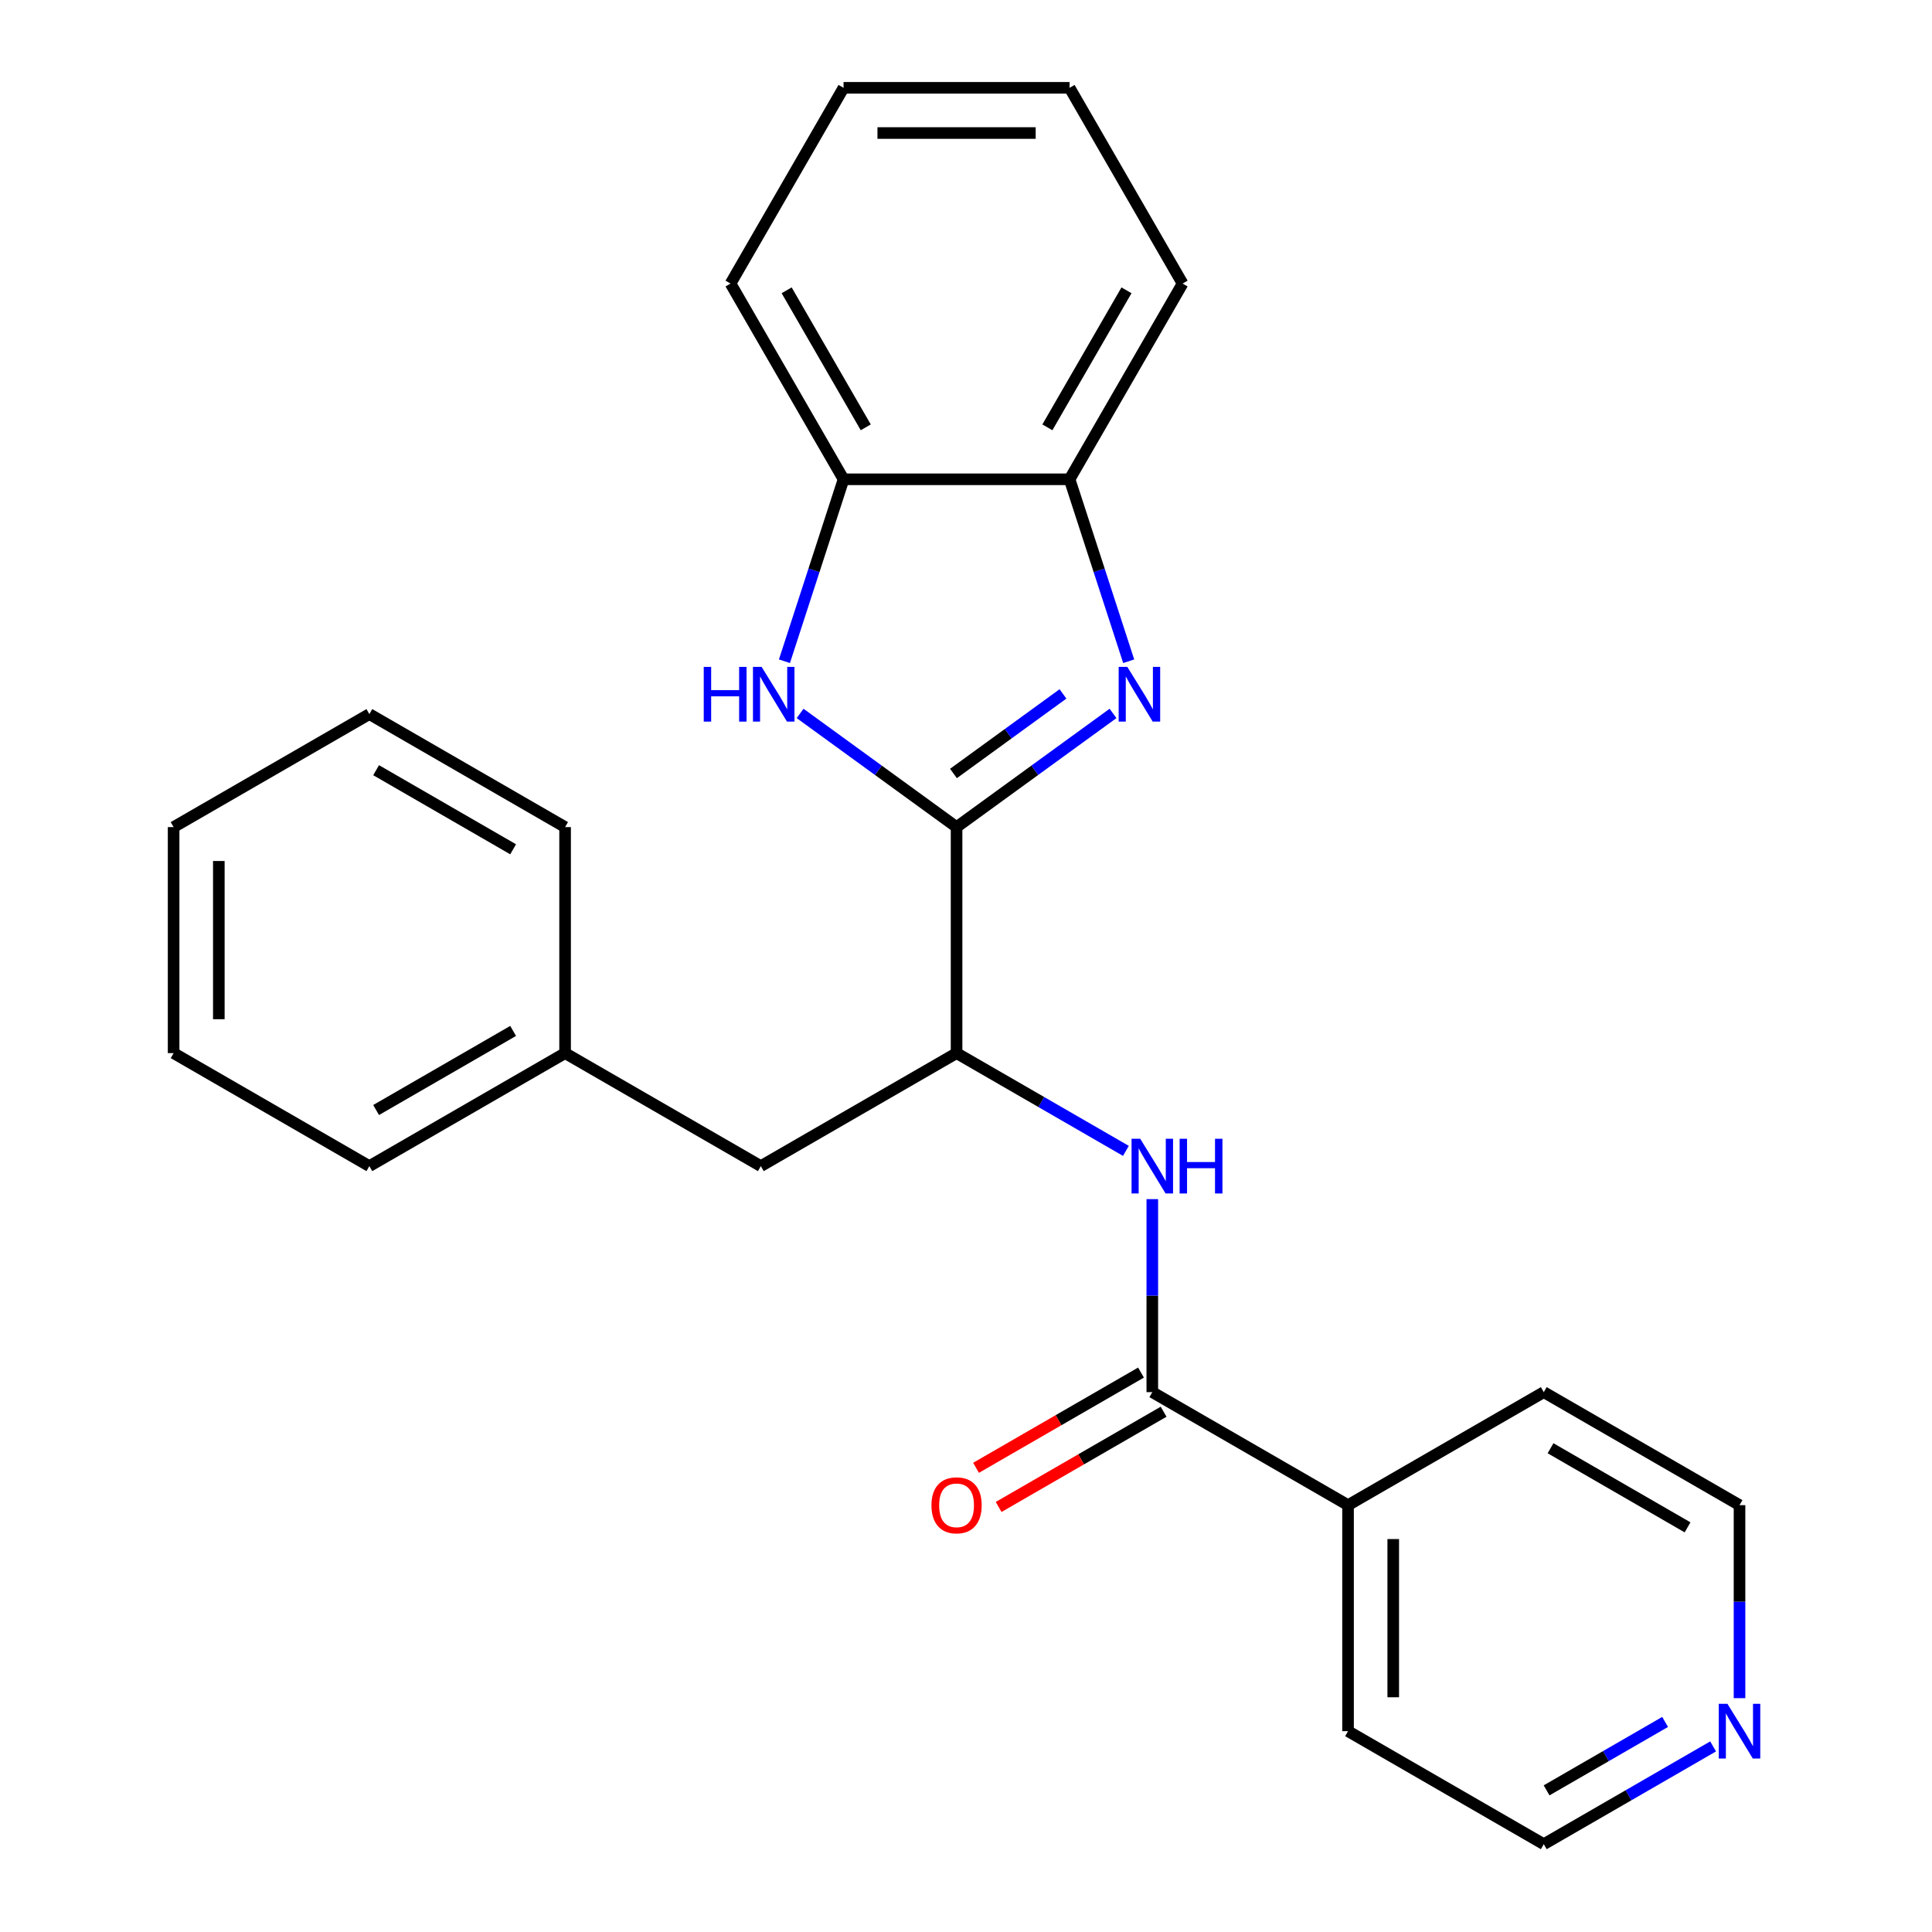 <?xml version='1.0' encoding='iso-8859-1'?>
<svg version='1.1' baseProfile='full'
              xmlns='http://www.w3.org/2000/svg'
                      xmlns:rdkit='http://www.rdkit.org/xml'
                      xmlns:xlink='http://www.w3.org/1999/xlink'
                  xml:space='preserve'
width='1000px' height='1000px' viewBox='0 0 1000 1000'>
<!-- END OF HEADER -->
<rect style='opacity:1.0;fill:#FFFFFF;stroke:none' width='1000' height='1000' x='0' y='0'> </rect>
<path class='bond-0' d='M 495.118,428.105 L 535.608,398.688' style='fill:none;fill-rule:evenodd;stroke:#000000;stroke-width:6px;stroke-linecap:butt;stroke-linejoin:miter;stroke-opacity:1' />
<path class='bond-0' d='M 535.608,398.688 L 576.098,369.27' style='fill:none;fill-rule:evenodd;stroke:#0000FF;stroke-width:6px;stroke-linecap:butt;stroke-linejoin:miter;stroke-opacity:1' />
<path class='bond-0' d='M 493.513,400.351 L 521.855,379.759' style='fill:none;fill-rule:evenodd;stroke:#000000;stroke-width:6px;stroke-linecap:butt;stroke-linejoin:miter;stroke-opacity:1' />
<path class='bond-0' d='M 521.855,379.759 L 550.198,359.167' style='fill:none;fill-rule:evenodd;stroke:#0000FF;stroke-width:6px;stroke-linecap:butt;stroke-linejoin:miter;stroke-opacity:1' />
<path class='bond-1' d='M 495.118,428.105 L 454.628,398.688' style='fill:none;fill-rule:evenodd;stroke:#000000;stroke-width:6px;stroke-linecap:butt;stroke-linejoin:miter;stroke-opacity:1' />
<path class='bond-1' d='M 454.628,398.688 L 414.139,369.27' style='fill:none;fill-rule:evenodd;stroke:#0000FF;stroke-width:6px;stroke-linecap:butt;stroke-linejoin:miter;stroke-opacity:1' />
<path class='bond-4' d='M 495.118,428.105 L 495.118,545.092' style='fill:none;fill-rule:evenodd;stroke:#000000;stroke-width:6px;stroke-linecap:butt;stroke-linejoin:miter;stroke-opacity:1' />
<path class='bond-5' d='M 584.211,342.258 L 568.911,295.17' style='fill:none;fill-rule:evenodd;stroke:#0000FF;stroke-width:6px;stroke-linecap:butt;stroke-linejoin:miter;stroke-opacity:1' />
<path class='bond-5' d='M 568.911,295.17 L 553.612,248.081' style='fill:none;fill-rule:evenodd;stroke:#000000;stroke-width:6px;stroke-linecap:butt;stroke-linejoin:miter;stroke-opacity:1' />
<path class='bond-6' d='M 406.025,342.258 L 421.325,295.17' style='fill:none;fill-rule:evenodd;stroke:#0000FF;stroke-width:6px;stroke-linecap:butt;stroke-linejoin:miter;stroke-opacity:1' />
<path class='bond-6' d='M 421.325,295.17 L 436.625,248.081' style='fill:none;fill-rule:evenodd;stroke:#000000;stroke-width:6px;stroke-linecap:butt;stroke-linejoin:miter;stroke-opacity:1' />
<path class='bond-2' d='M 596.432,720.572 L 596.432,670.621' style='fill:none;fill-rule:evenodd;stroke:#000000;stroke-width:6px;stroke-linecap:butt;stroke-linejoin:miter;stroke-opacity:1' />
<path class='bond-2' d='M 596.432,670.621 L 596.432,620.67' style='fill:none;fill-rule:evenodd;stroke:#0000FF;stroke-width:6px;stroke-linecap:butt;stroke-linejoin:miter;stroke-opacity:1' />
<path class='bond-7' d='M 590.582,710.441 L 547.888,735.09' style='fill:none;fill-rule:evenodd;stroke:#000000;stroke-width:6px;stroke-linecap:butt;stroke-linejoin:miter;stroke-opacity:1' />
<path class='bond-7' d='M 547.888,735.09 L 505.194,759.74' style='fill:none;fill-rule:evenodd;stroke:#FF0000;stroke-width:6px;stroke-linecap:butt;stroke-linejoin:miter;stroke-opacity:1' />
<path class='bond-7' d='M 602.281,730.703 L 559.587,755.353' style='fill:none;fill-rule:evenodd;stroke:#000000;stroke-width:6px;stroke-linecap:butt;stroke-linejoin:miter;stroke-opacity:1' />
<path class='bond-7' d='M 559.587,755.353 L 516.892,780.003' style='fill:none;fill-rule:evenodd;stroke:#FF0000;stroke-width:6px;stroke-linecap:butt;stroke-linejoin:miter;stroke-opacity:1' />
<path class='bond-9' d='M 596.432,720.572 L 697.745,779.065' style='fill:none;fill-rule:evenodd;stroke:#000000;stroke-width:6px;stroke-linecap:butt;stroke-linejoin:miter;stroke-opacity:1' />
<path class='bond-3' d='M 582.767,595.696 L 538.943,570.394' style='fill:none;fill-rule:evenodd;stroke:#0000FF;stroke-width:6px;stroke-linecap:butt;stroke-linejoin:miter;stroke-opacity:1' />
<path class='bond-3' d='M 538.943,570.394 L 495.118,545.092' style='fill:none;fill-rule:evenodd;stroke:#000000;stroke-width:6px;stroke-linecap:butt;stroke-linejoin:miter;stroke-opacity:1' />
<path class='bond-8' d='M 495.118,545.092 L 393.805,603.585' style='fill:none;fill-rule:evenodd;stroke:#000000;stroke-width:6px;stroke-linecap:butt;stroke-linejoin:miter;stroke-opacity:1' />
<path class='bond-12' d='M 553.612,248.081 L 612.105,146.768' style='fill:none;fill-rule:evenodd;stroke:#000000;stroke-width:6px;stroke-linecap:butt;stroke-linejoin:miter;stroke-opacity:1' />
<path class='bond-12' d='M 542.123,221.186 L 583.068,150.266' style='fill:none;fill-rule:evenodd;stroke:#000000;stroke-width:6px;stroke-linecap:butt;stroke-linejoin:miter;stroke-opacity:1' />
<path class='bond-25' d='M 553.612,248.081 L 436.625,248.081' style='fill:none;fill-rule:evenodd;stroke:#000000;stroke-width:6px;stroke-linecap:butt;stroke-linejoin:miter;stroke-opacity:1' />
<path class='bond-13' d='M 436.625,248.081 L 378.132,146.768' style='fill:none;fill-rule:evenodd;stroke:#000000;stroke-width:6px;stroke-linecap:butt;stroke-linejoin:miter;stroke-opacity:1' />
<path class='bond-13' d='M 448.114,221.186 L 407.168,150.266' style='fill:none;fill-rule:evenodd;stroke:#000000;stroke-width:6px;stroke-linecap:butt;stroke-linejoin:miter;stroke-opacity:1' />
<path class='bond-11' d='M 393.805,603.585 L 292.491,545.092' style='fill:none;fill-rule:evenodd;stroke:#000000;stroke-width:6px;stroke-linecap:butt;stroke-linejoin:miter;stroke-opacity:1' />
<path class='bond-16' d='M 697.745,779.065 L 799.058,720.572' style='fill:none;fill-rule:evenodd;stroke:#000000;stroke-width:6px;stroke-linecap:butt;stroke-linejoin:miter;stroke-opacity:1' />
<path class='bond-17' d='M 697.745,779.065 L 697.745,896.052' style='fill:none;fill-rule:evenodd;stroke:#000000;stroke-width:6px;stroke-linecap:butt;stroke-linejoin:miter;stroke-opacity:1' />
<path class='bond-17' d='M 721.142,796.613 L 721.142,878.504' style='fill:none;fill-rule:evenodd;stroke:#000000;stroke-width:6px;stroke-linecap:butt;stroke-linejoin:miter;stroke-opacity:1' />
<path class='bond-10' d='M 886.707,903.941 L 842.883,929.243' style='fill:none;fill-rule:evenodd;stroke:#0000FF;stroke-width:6px;stroke-linecap:butt;stroke-linejoin:miter;stroke-opacity:1' />
<path class='bond-10' d='M 842.883,929.243 L 799.058,954.545' style='fill:none;fill-rule:evenodd;stroke:#000000;stroke-width:6px;stroke-linecap:butt;stroke-linejoin:miter;stroke-opacity:1' />
<path class='bond-10' d='M 861.861,891.269 L 831.184,908.981' style='fill:none;fill-rule:evenodd;stroke:#0000FF;stroke-width:6px;stroke-linecap:butt;stroke-linejoin:miter;stroke-opacity:1' />
<path class='bond-10' d='M 831.184,908.981 L 800.507,926.692' style='fill:none;fill-rule:evenodd;stroke:#000000;stroke-width:6px;stroke-linecap:butt;stroke-linejoin:miter;stroke-opacity:1' />
<path class='bond-28' d='M 900.372,878.967 L 900.372,829.016' style='fill:none;fill-rule:evenodd;stroke:#0000FF;stroke-width:6px;stroke-linecap:butt;stroke-linejoin:miter;stroke-opacity:1' />
<path class='bond-28' d='M 900.372,829.016 L 900.372,779.065' style='fill:none;fill-rule:evenodd;stroke:#000000;stroke-width:6px;stroke-linecap:butt;stroke-linejoin:miter;stroke-opacity:1' />
<path class='bond-18' d='M 292.491,545.092 L 191.178,603.585' style='fill:none;fill-rule:evenodd;stroke:#000000;stroke-width:6px;stroke-linecap:butt;stroke-linejoin:miter;stroke-opacity:1' />
<path class='bond-18' d='M 265.596,533.603 L 194.676,574.549' style='fill:none;fill-rule:evenodd;stroke:#000000;stroke-width:6px;stroke-linecap:butt;stroke-linejoin:miter;stroke-opacity:1' />
<path class='bond-19' d='M 292.491,545.092 L 292.491,428.105' style='fill:none;fill-rule:evenodd;stroke:#000000;stroke-width:6px;stroke-linecap:butt;stroke-linejoin:miter;stroke-opacity:1' />
<path class='bond-20' d='M 612.105,146.768 L 553.612,45.455' style='fill:none;fill-rule:evenodd;stroke:#000000;stroke-width:6px;stroke-linecap:butt;stroke-linejoin:miter;stroke-opacity:1' />
<path class='bond-21' d='M 378.132,146.768 L 436.625,45.455' style='fill:none;fill-rule:evenodd;stroke:#000000;stroke-width:6px;stroke-linecap:butt;stroke-linejoin:miter;stroke-opacity:1' />
<path class='bond-14' d='M 900.372,779.065 L 799.058,720.572' style='fill:none;fill-rule:evenodd;stroke:#000000;stroke-width:6px;stroke-linecap:butt;stroke-linejoin:miter;stroke-opacity:1' />
<path class='bond-14' d='M 873.476,790.554 L 802.557,749.609' style='fill:none;fill-rule:evenodd;stroke:#000000;stroke-width:6px;stroke-linecap:butt;stroke-linejoin:miter;stroke-opacity:1' />
<path class='bond-15' d='M 799.058,954.545 L 697.745,896.052' style='fill:none;fill-rule:evenodd;stroke:#000000;stroke-width:6px;stroke-linecap:butt;stroke-linejoin:miter;stroke-opacity:1' />
<path class='bond-23' d='M 191.178,603.585 L 89.864,545.092' style='fill:none;fill-rule:evenodd;stroke:#000000;stroke-width:6px;stroke-linecap:butt;stroke-linejoin:miter;stroke-opacity:1' />
<path class='bond-22' d='M 292.491,428.105 L 191.178,369.612' style='fill:none;fill-rule:evenodd;stroke:#000000;stroke-width:6px;stroke-linecap:butt;stroke-linejoin:miter;stroke-opacity:1' />
<path class='bond-22' d='M 265.596,439.594 L 194.676,398.649' style='fill:none;fill-rule:evenodd;stroke:#000000;stroke-width:6px;stroke-linecap:butt;stroke-linejoin:miter;stroke-opacity:1' />
<path class='bond-26' d='M 553.612,45.455 L 436.625,45.455' style='fill:none;fill-rule:evenodd;stroke:#000000;stroke-width:6px;stroke-linecap:butt;stroke-linejoin:miter;stroke-opacity:1' />
<path class='bond-26' d='M 536.064,68.852 L 454.173,68.852' style='fill:none;fill-rule:evenodd;stroke:#000000;stroke-width:6px;stroke-linecap:butt;stroke-linejoin:miter;stroke-opacity:1' />
<path class='bond-24' d='M 191.178,369.612 L 89.864,428.105' style='fill:none;fill-rule:evenodd;stroke:#000000;stroke-width:6px;stroke-linecap:butt;stroke-linejoin:miter;stroke-opacity:1' />
<path class='bond-27' d='M 89.864,545.092 L 89.864,428.105' style='fill:none;fill-rule:evenodd;stroke:#000000;stroke-width:6px;stroke-linecap:butt;stroke-linejoin:miter;stroke-opacity:1' />
<path class='bond-27' d='M 113.262,527.544 L 113.262,445.653' style='fill:none;fill-rule:evenodd;stroke:#000000;stroke-width:6px;stroke-linecap:butt;stroke-linejoin:miter;stroke-opacity:1' />
<path  class='atom-1' d='M 583.502 345.182
L 592.782 360.182
Q 593.702 361.662, 595.182 364.342
Q 596.662 367.022, 596.742 367.182
L 596.742 345.182
L 600.502 345.182
L 600.502 373.502
L 596.622 373.502
L 586.662 357.102
Q 585.502 355.182, 584.262 352.982
Q 583.062 350.782, 582.702 350.102
L 582.702 373.502
L 579.022 373.502
L 579.022 345.182
L 583.502 345.182
' fill='#0000FF'/>
<path  class='atom-2' d='M 364.254 345.182
L 368.094 345.182
L 368.094 357.222
L 382.574 357.222
L 382.574 345.182
L 386.414 345.182
L 386.414 373.502
L 382.574 373.502
L 382.574 360.422
L 368.094 360.422
L 368.094 373.502
L 364.254 373.502
L 364.254 345.182
' fill='#0000FF'/>
<path  class='atom-2' d='M 394.214 345.182
L 403.494 360.182
Q 404.414 361.662, 405.894 364.342
Q 407.374 367.022, 407.454 367.182
L 407.454 345.182
L 411.214 345.182
L 411.214 373.502
L 407.334 373.502
L 397.374 357.102
Q 396.214 355.182, 394.974 352.982
Q 393.774 350.782, 393.414 350.102
L 393.414 373.502
L 389.734 373.502
L 389.734 345.182
L 394.214 345.182
' fill='#0000FF'/>
<path  class='atom-4' d='M 590.172 589.425
L 599.452 604.425
Q 600.372 605.905, 601.852 608.585
Q 603.332 611.265, 603.412 611.425
L 603.412 589.425
L 607.172 589.425
L 607.172 617.745
L 603.292 617.745
L 593.332 601.345
Q 592.172 599.425, 590.932 597.225
Q 589.732 595.025, 589.372 594.345
L 589.372 617.745
L 585.692 617.745
L 585.692 589.425
L 590.172 589.425
' fill='#0000FF'/>
<path  class='atom-4' d='M 610.572 589.425
L 614.412 589.425
L 614.412 601.465
L 628.892 601.465
L 628.892 589.425
L 632.732 589.425
L 632.732 617.745
L 628.892 617.745
L 628.892 604.665
L 614.412 604.665
L 614.412 617.745
L 610.572 617.745
L 610.572 589.425
' fill='#0000FF'/>
<path  class='atom-8' d='M 482.118 779.145
Q 482.118 772.345, 485.478 768.545
Q 488.838 764.745, 495.118 764.745
Q 501.398 764.745, 504.758 768.545
Q 508.118 772.345, 508.118 779.145
Q 508.118 786.025, 504.718 789.945
Q 501.318 793.825, 495.118 793.825
Q 488.878 793.825, 485.478 789.945
Q 482.118 786.065, 482.118 779.145
M 495.118 790.625
Q 499.438 790.625, 501.758 787.745
Q 504.118 784.825, 504.118 779.145
Q 504.118 773.585, 501.758 770.785
Q 499.438 767.945, 495.118 767.945
Q 490.798 767.945, 488.438 770.745
Q 486.118 773.545, 486.118 779.145
Q 486.118 784.865, 488.438 787.745
Q 490.798 790.625, 495.118 790.625
' fill='#FF0000'/>
<path  class='atom-11' d='M 894.112 881.892
L 903.392 896.892
Q 904.312 898.372, 905.792 901.052
Q 907.272 903.732, 907.352 903.892
L 907.352 881.892
L 911.112 881.892
L 911.112 910.212
L 907.232 910.212
L 897.272 893.812
Q 896.112 891.892, 894.872 889.692
Q 893.672 887.492, 893.312 886.812
L 893.312 910.212
L 889.632 910.212
L 889.632 881.892
L 894.112 881.892
' fill='#0000FF'/>
</svg>

